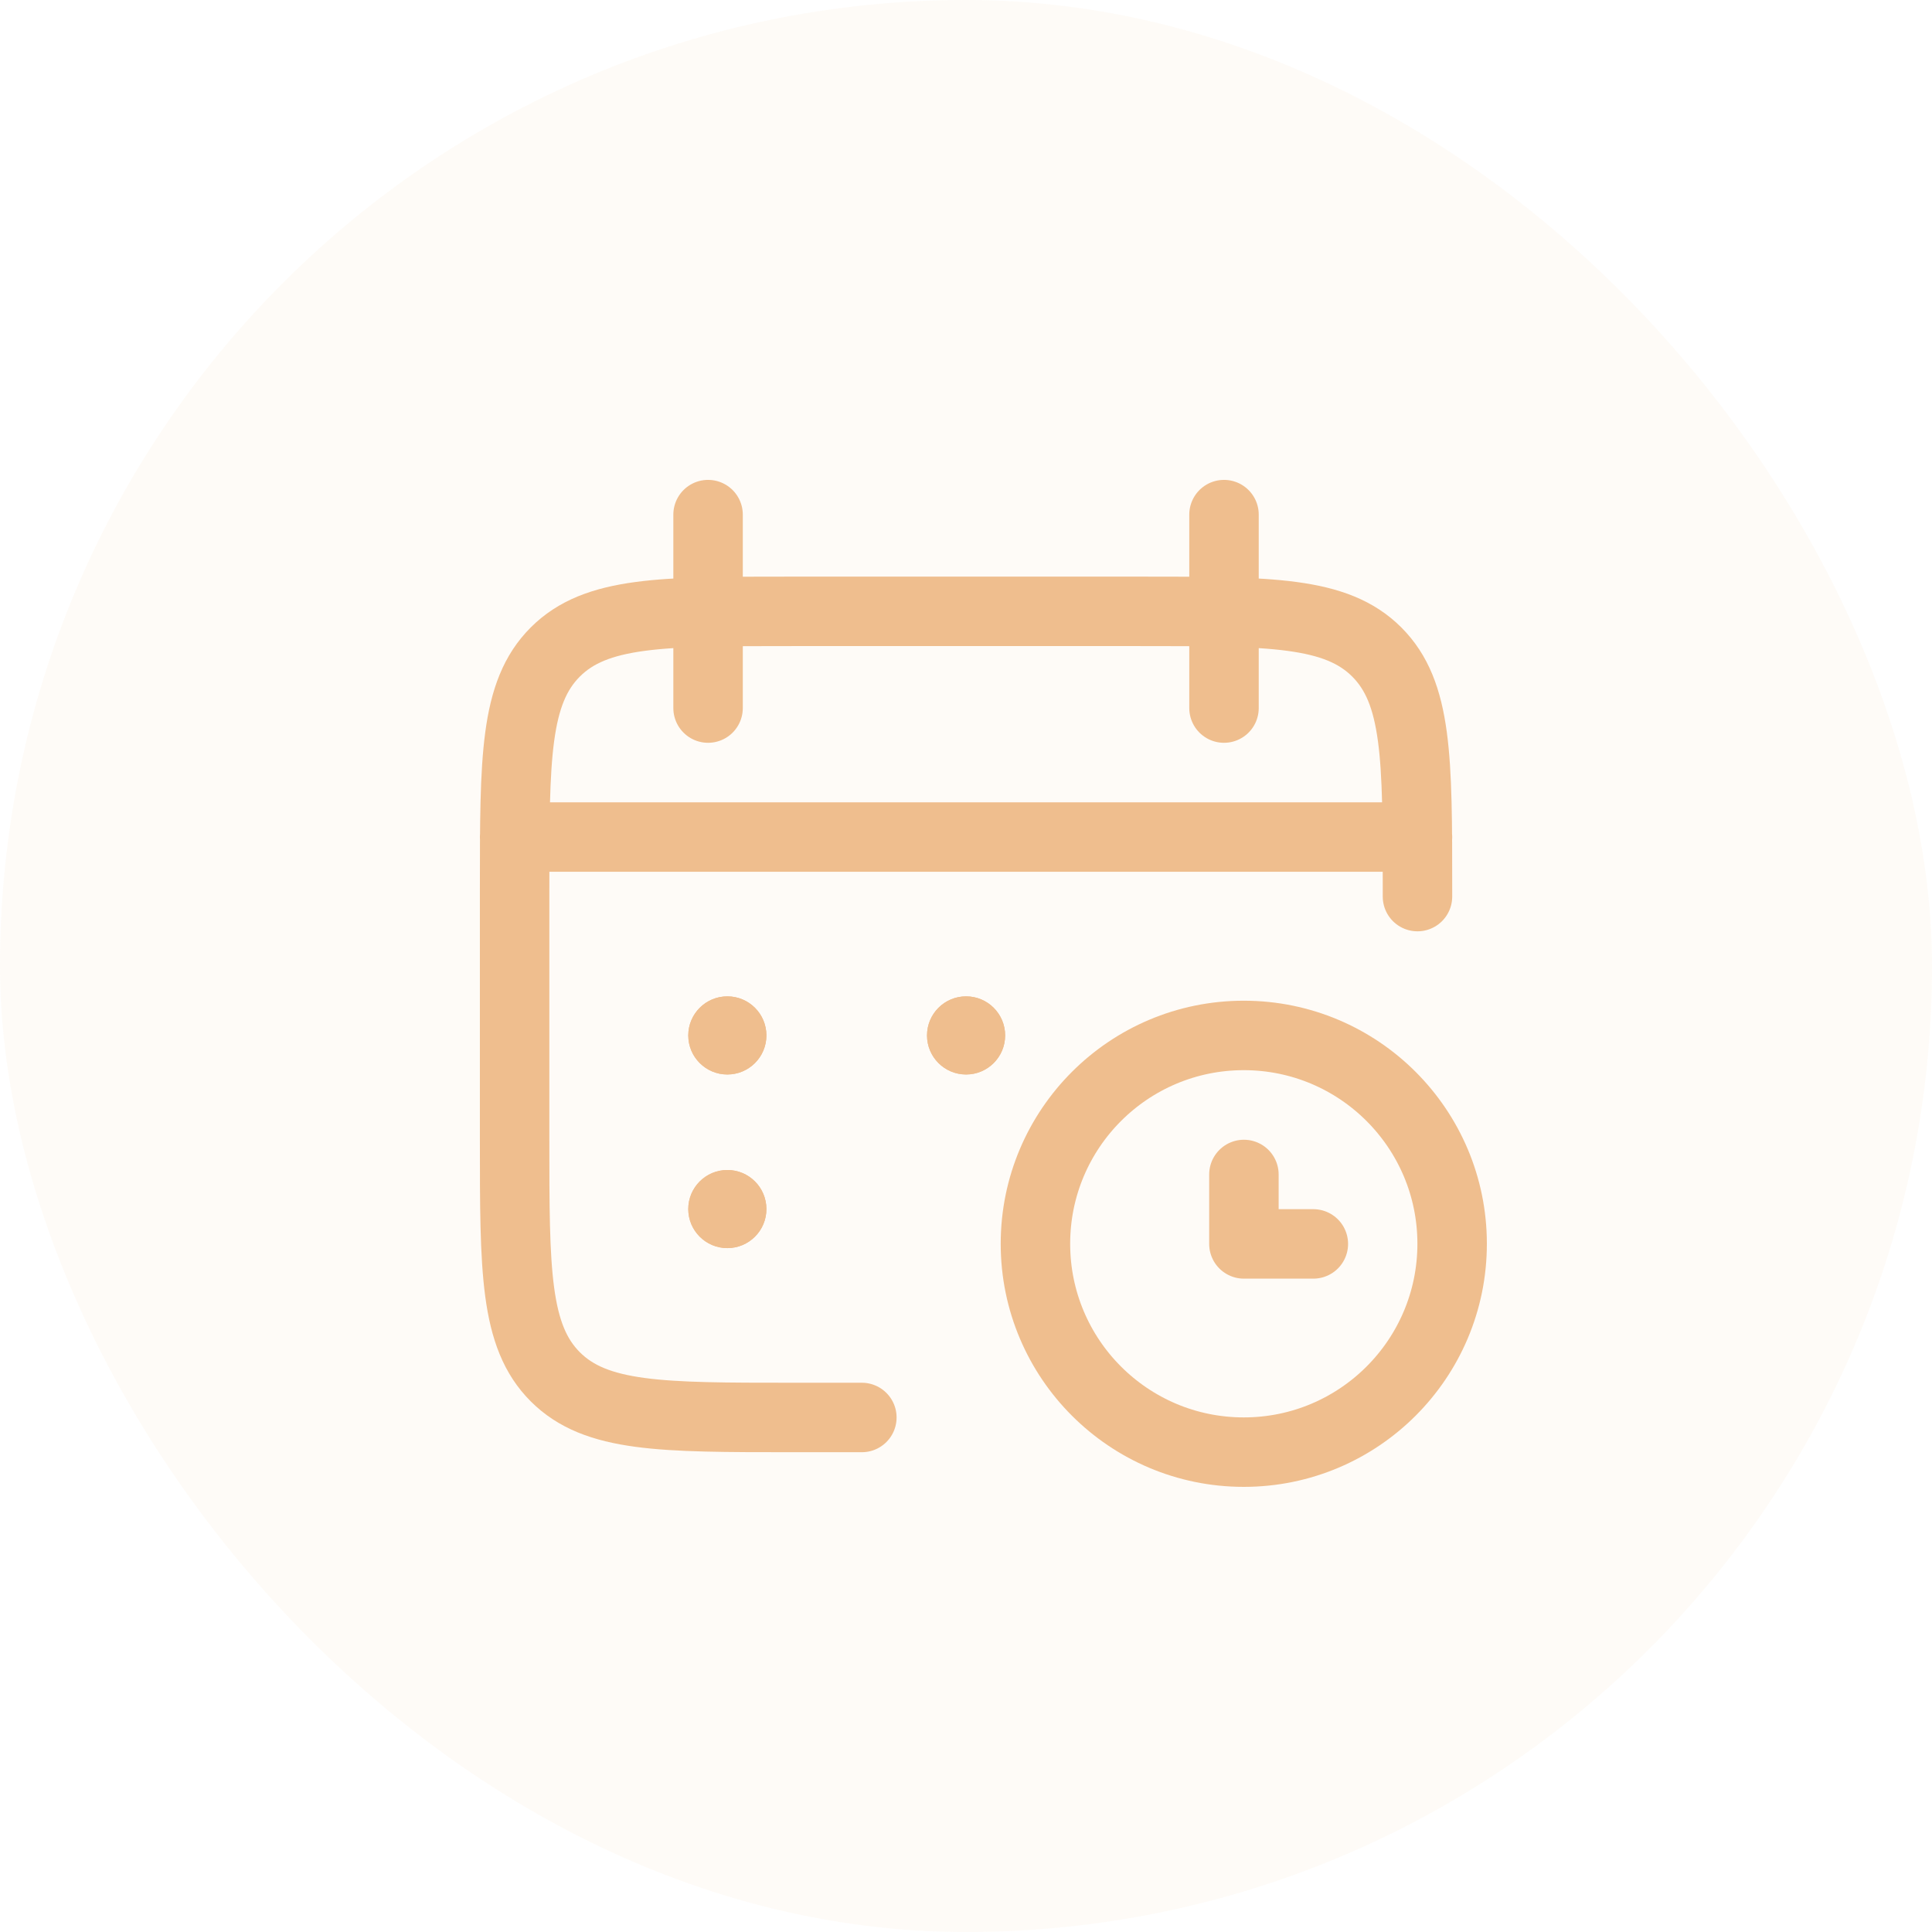 <?xml version="1.0" encoding="UTF-8"?> <svg xmlns="http://www.w3.org/2000/svg" width="85" height="85" viewBox="0 0 85 85" fill="none"><rect width="85" height="85" rx="42.5" fill="#EFBE8E" fill-opacity="0.07"></rect><g clip-path="url(#clip0_2880_5706)"><path d="M62.363 36.827H22.641M53.851 22.641V31.152M31.152 22.641V31.152M37.918 62.363H34.863C29.101 62.363 26.22 62.363 24.43 60.573C22.641 58.783 22.641 55.902 22.641 50.141V39.119C22.641 33.357 22.641 30.476 24.43 28.686C26.22 26.897 29.102 26.897 34.865 26.897C40.117 26.897 44.886 26.897 50.139 26.897C55.902 26.897 58.783 26.897 60.573 28.686C62.363 30.476 62.363 33.357 62.363 39.119V39.446" stroke="#EFBE8E" stroke-width="3.056" stroke-linecap="round" stroke-linejoin="round"></path><path d="M63.888 54.721C63.888 59.784 59.784 63.888 54.721 63.888C49.659 63.888 45.555 59.784 45.555 54.721C45.555 49.659 49.659 45.555 54.721 45.555C59.784 45.555 63.888 49.659 63.888 54.721Z" stroke="#EFBE8E" stroke-width="3.056"></path><path d="M54.727 51.672V54.727H57.782" stroke="#EFBE8E" stroke-width="3.056" stroke-linecap="round" stroke-linejoin="round"></path><path d="M33.719 45.555C33.719 46.504 32.949 47.273 32 47.273C31.051 47.273 30.281 46.504 30.281 45.555C30.281 44.605 31.051 43.836 32 43.836C32.949 43.836 33.719 44.605 33.719 45.555Z" fill="#EFBE8E"></path><path d="M33.719 45.555C33.719 46.504 32.949 47.273 32 47.273C31.051 47.273 30.281 46.504 30.281 45.555C30.281 44.605 31.051 43.836 32 43.836C32.949 43.836 33.719 44.605 33.719 45.555Z" fill="#EFBE8E"></path><path d="M33.719 53.194C33.719 54.143 32.949 54.912 32 54.912C31.051 54.912 30.281 54.143 30.281 53.194C30.281 52.244 31.051 51.475 32 51.475C32.949 51.475 33.719 52.244 33.719 53.194Z" fill="#EFBE8E"></path><path d="M33.719 53.194C33.719 54.143 32.949 54.912 32 54.912C31.051 54.912 30.281 54.143 30.281 53.194C30.281 52.244 31.051 51.475 32 51.475C32.949 51.475 33.719 52.244 33.719 53.194Z" fill="#EFBE8E"></path><path d="M44.222 45.555C44.222 46.504 43.453 47.273 42.504 47.273C41.554 47.273 40.785 46.504 40.785 45.555C40.785 44.605 41.554 43.836 42.504 43.836C43.453 43.836 44.222 44.605 44.222 45.555Z" fill="#EFBE8E"></path><path d="M44.222 45.555C44.222 46.504 43.453 47.273 42.504 47.273C41.554 47.273 40.785 46.504 40.785 45.555C40.785 44.605 41.554 43.836 42.504 43.836C43.453 43.836 44.222 44.605 44.222 45.555Z" fill="#EFBE8E"></path></g><defs><clipPath id="clip0_2880_5706"><rect width="55" height="55" fill="white" transform="translate(15 15)"></rect></clipPath></defs></svg> 